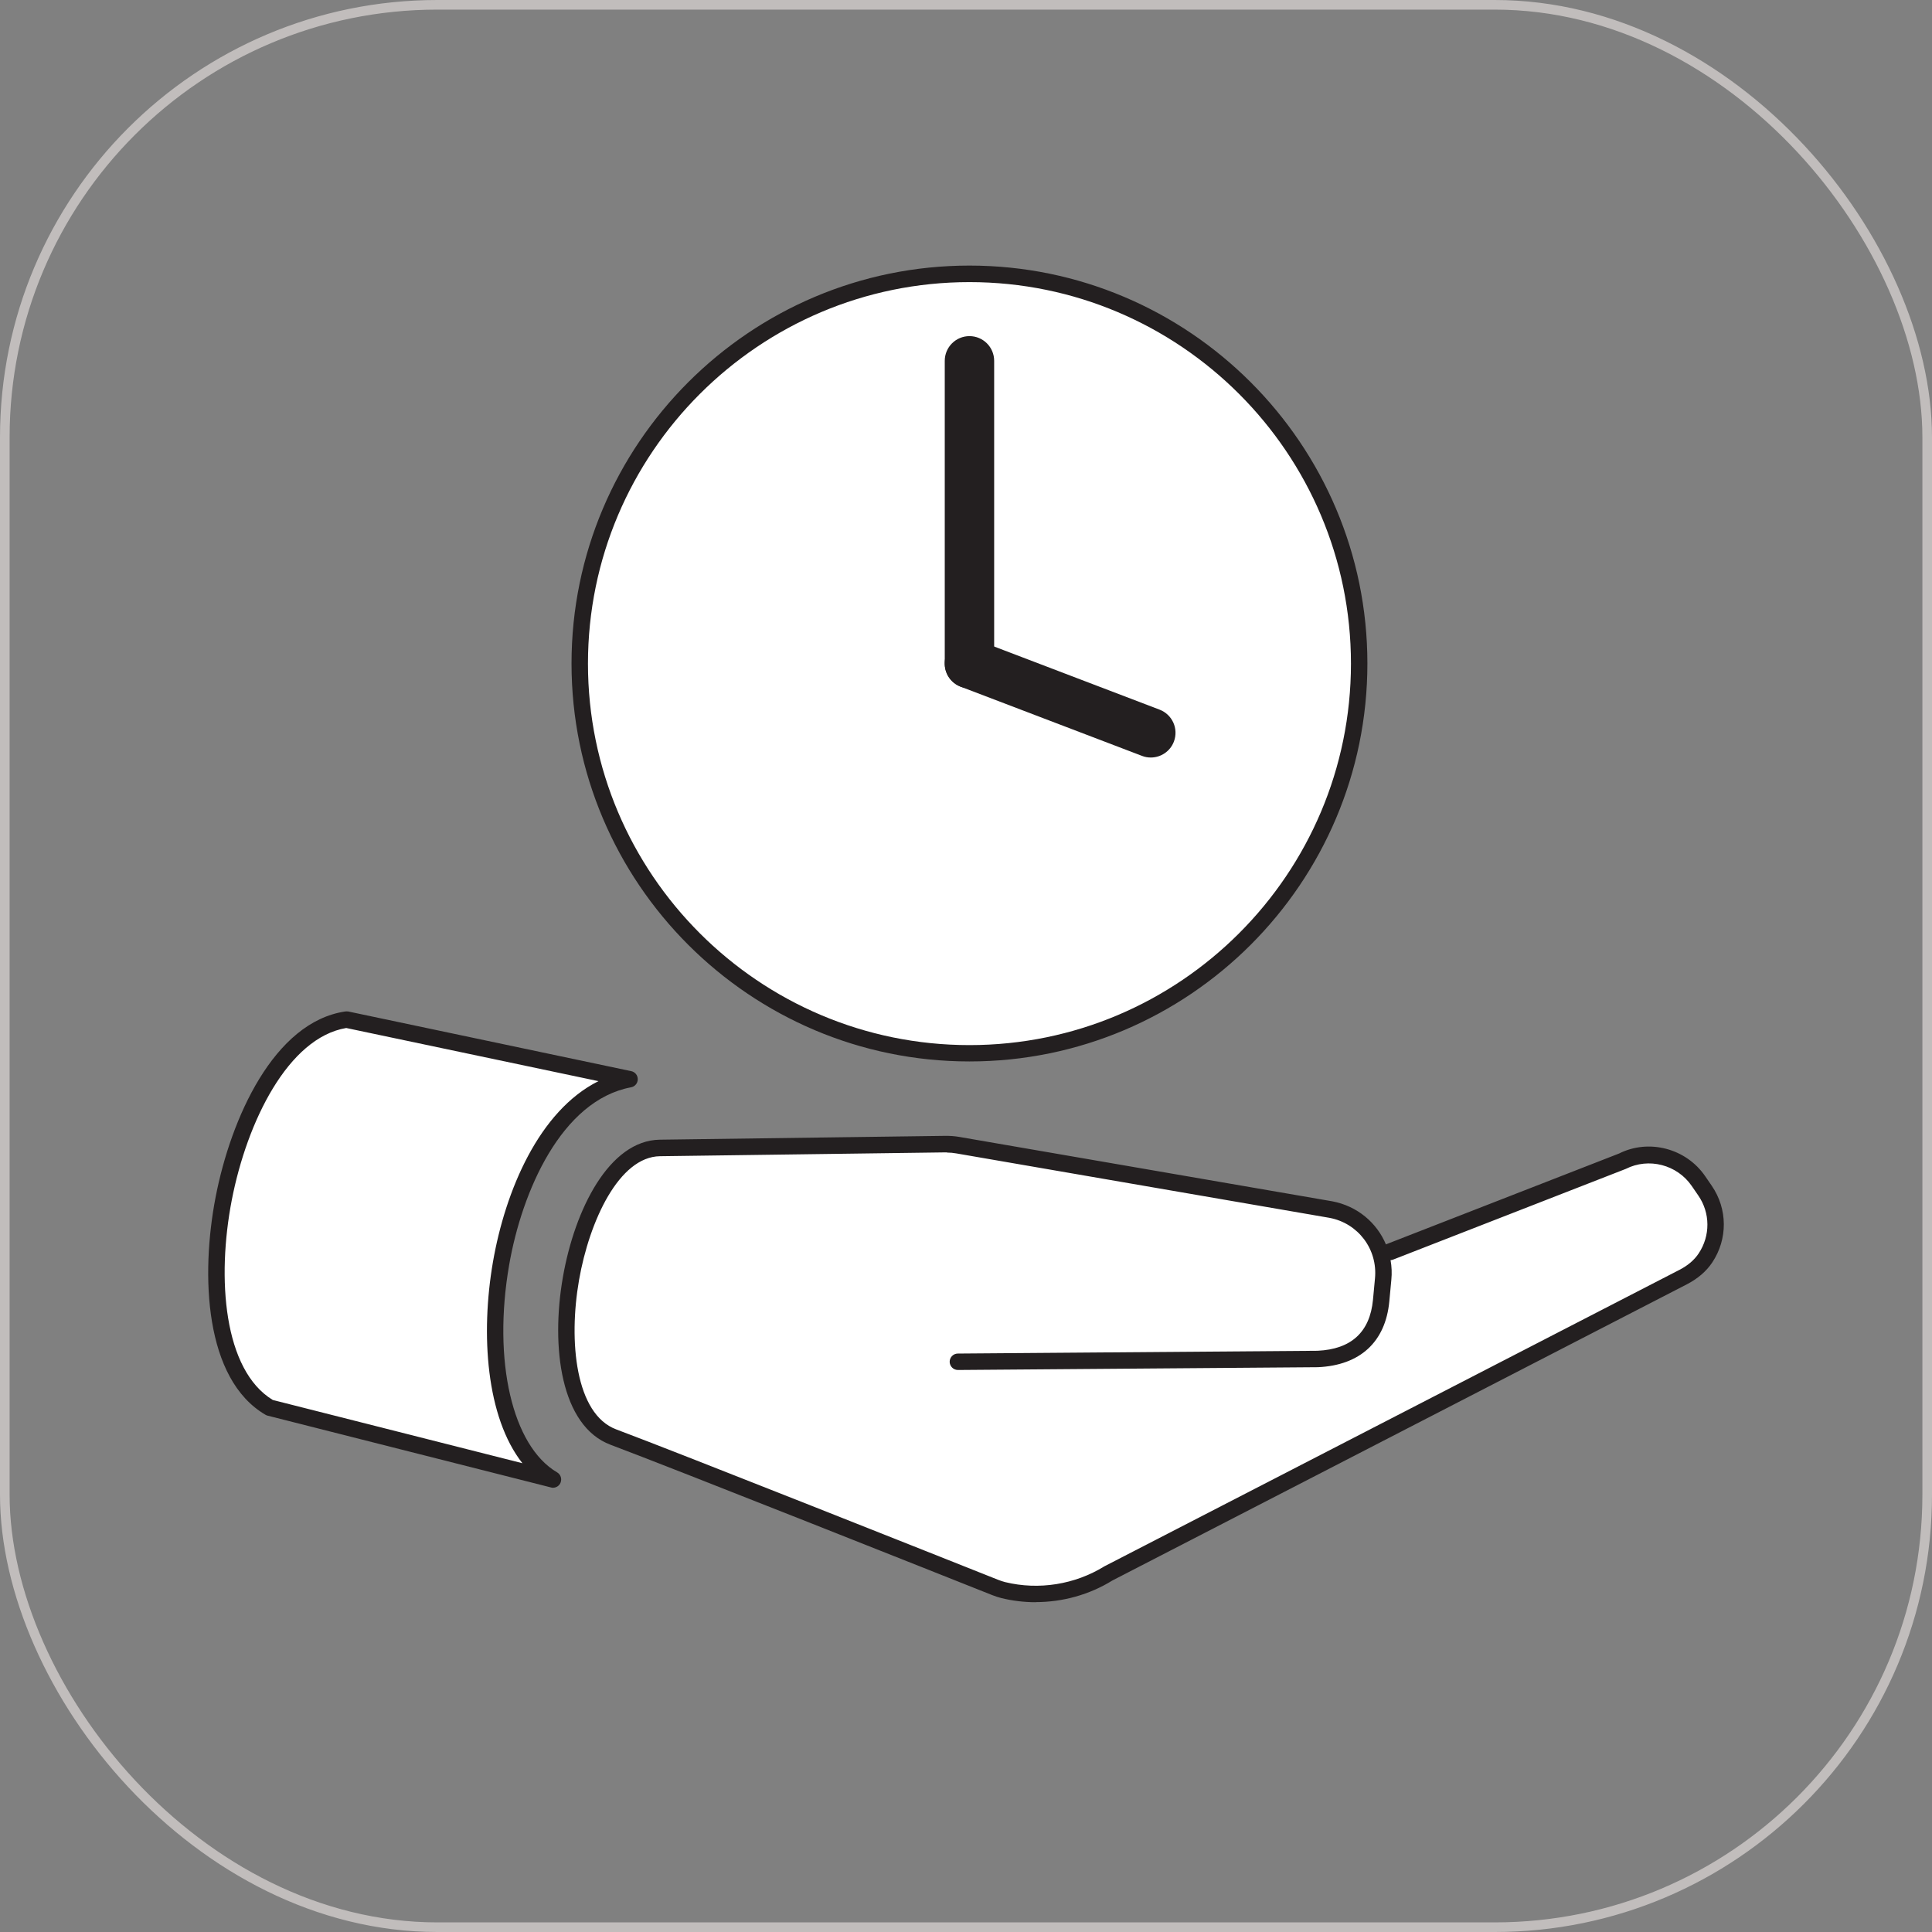 <?xml version="1.0" encoding="UTF-8"?>
<svg id="Layer_1" xmlns="http://www.w3.org/2000/svg" version="1.1" viewBox="0 0 201 201">
  <rect x="0" y="0" width="201" height="201" fill="#808080" stroke="none"/>
  <!-- Generator: Adobe Illustrator 29.0.0, SVG Export Plug-In . SVG Version: 2.1.0 Build 186)  -->
  <defs>
    <style>
      .st0 {
        fill: #fff;
      }

      .st1 {
        fill: none;
        stroke: #c1bdbc;
        stroke-miterlimit: 10;
      }

      .st2 {
        fill: #231f20;
      }
    </style>
  </defs>
  <rect class="st1" x=".5" y=".5" width="200" height="200" rx="45" ry="45"/>
  <g>
    <g>
      <path class="st0" d="M28.05,146.45c-10.78-6.29-4.57-38.51,7.99-40.37l29.45,6.21c-14.38,2.7-18.74,35.35-7.96,41.64l-29.48-7.47Z"/>
      <path class="st2" d="M57.53,154.78c-.07,0-.14,0-.21-.03l-29.48-7.47c-.08-.02-.15-.05-.22-.09-6.34-3.7-6.76-14.51-5.19-22.64,1.59-8.22,6.07-18.22,13.49-19.32.1-.01.2-.01.3,0l29.45,6.21c.4.08.69.44.68.85,0,.41-.3.76-.7.83-7.23,1.36-11.35,10.81-12.68,18.49-1.73,9.98.33,18.84,4.99,21.57.37.22.52.67.36,1.07-.13.33-.45.53-.79.53ZM28.38,145.65l25.97,6.58c-3.77-4.79-4.36-13.43-3.07-20.91,1.29-7.46,4.81-15.76,10.98-18.84l-26.24-5.53c-6.03,1.02-10.32,9.71-11.91,17.92-1.57,8.13-.85,17.67,4.27,20.78Z"/>
    </g>
    <g>
      <path class="st0" d="M99.65,141.65l37.43-.29c4.33-.2,6.28-2.65,6.6-6.06l.21-2.24c.33-3.45-2.03-6.58-5.43-7.22l-38.81-6.7c-.41-.07-.81-.1-1.22-.1-3.6.05-22.12.29-29.77.4-9.26.13-13.89,26.68-4.83,30.08,6.71,2.52,35.84,14.1,39.7,15.63.28.11.57.21.87.28,3.73.91,7.69.28,10.96-1.75l59.76-30.81c.92-.48,1.76-1.13,2.33-2,1.38-2.07,1.44-4.84-.04-7l-.68-.99c-1.77-2.58-5.16-3.45-7.96-2.06l-24.12,9.4"/>
      <path class="st2" d="M107.76,166.69c-1.2,0-2.4-.14-3.58-.43-.31-.08-.63-.18-.98-.32-5.48-2.18-33.13-13.17-39.68-15.63-5.18-1.94-6.23-10.16-4.96-17.43,1.23-7.07,4.82-14.23,10.08-14.31,7.65-.11,26.17-.35,29.77-.4.46,0,.92.03,1.38.11l38.81,6.7c2.6.49,4.64,2.22,5.59,4.49.04-.02.08-.05.13-.06l24.12-9.4c3.09-1.55,6.98-.55,8.97,2.37l.68.99c1.65,2.41,1.67,5.54.05,7.97-.62.93-1.51,1.69-2.65,2.28l-59.76,30.81c-2.37,1.47-5.16,2.25-7.98,2.25ZM98.51,119.89s-.05,0-.08,0c-3.61.05-22.12.29-29.77.4-4.25.06-7.34,6.72-8.42,12.89-1.11,6.37-.37,13.94,3.87,15.53,6.57,2.46,34.23,13.46,39.71,15.64.28.11.52.19.76.25,3.49.85,7.25.25,10.31-1.64l59.82-30.84c.88-.45,1.56-1.03,2.01-1.71,1.23-1.84,1.22-4.22-.04-6.04l-.68-.99c-1.52-2.21-4.47-2.98-6.86-1.77l-24.19,9.43c-.09.04-.19.06-.28.06.12.66.15,1.36.08,2.06l-.21,2.24c-.4,4.21-3.04,6.64-7.42,6.84l-37.46.29h0c-.47,0-.85-.38-.86-.85,0-.47.38-.86.85-.86l37.43-.29c3.49-.16,5.44-1.94,5.76-5.29l.21-2.24c.29-3.03-1.75-5.74-4.74-6.3l-38.8-6.7c-.33-.06-.66-.09-.98-.09Z"/>
    </g>
    <g>
      <g>
        <circle class="st0" cx="100.86" cy="69.03" r="40.54"/>
        <path class="st2" d="M100.86,110.43c-22.83,0-41.4-18.57-41.4-41.4s18.57-41.4,41.4-41.4,41.4,18.57,41.4,41.4-18.57,41.4-41.4,41.4ZM100.86,29.35c-21.88,0-39.69,17.8-39.69,39.69s17.8,39.69,39.69,39.69,39.69-17.8,39.69-39.69-17.8-39.69-39.69-39.69Z"/>
      </g>
      <g>
        <line class="st0" x1="100.86" y1="37.54" x2="100.86" y2="69.03"/>
        <path class="st2" d="M100.86,71.61c-1.42,0-2.57-1.15-2.57-2.57v-31.5c0-1.42,1.15-2.57,2.57-2.57s2.57,1.15,2.57,2.57v31.5c0,1.42-1.15,2.57-2.57,2.57Z"/>
      </g>
      <g>
        <line class="st0" x1="119.73" y1="76.24" x2="100.86" y2="69.03"/>
        <path class="st2" d="M119.73,78.81c-.31,0-.62-.05-.92-.17l-18.87-7.2c-1.33-.51-1.99-1.99-1.49-3.32.51-1.33,2-1.99,3.32-1.49l18.87,7.2c1.33.51,1.99,1.99,1.49,3.32-.39,1.03-1.37,1.66-2.4,1.66Z"/>
      </g>
    </g>
  </g>
</svg>